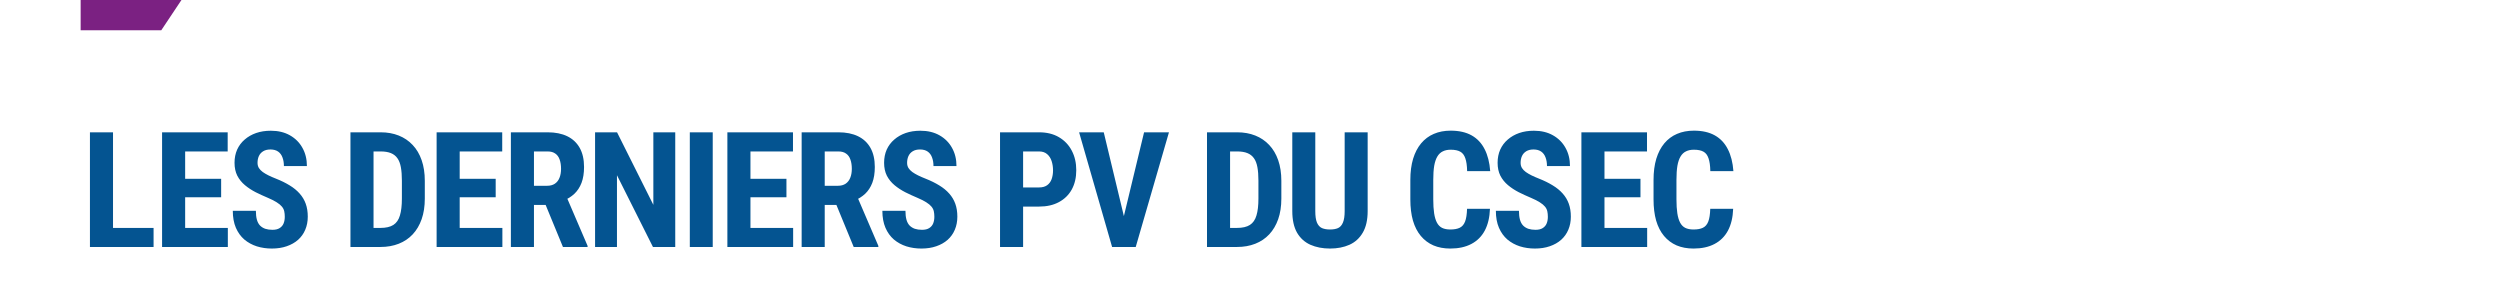 <svg width="496" height="58" viewBox="0 0 496 58" fill="none" xmlns="http://www.w3.org/2000/svg">
<path d="M16 0H36L32 6H16V0Z" fill="#7B2182"/>
<path d="M30.469 45.219V49H21.016V45.219H30.469ZM22.422 26.25V49H17.844V26.25H22.422ZM45.203 45.219V49H35.312V45.219H45.203ZM36.734 26.25V49H32.156V26.25H36.734ZM43.875 35.469V39.141H35.312V35.469H43.875ZM45.172 26.25V30.047H35.312V26.25H45.172ZM56.5 43.016C56.5 42.609 56.464 42.24 56.391 41.906C56.318 41.573 56.161 41.266 55.922 40.984C55.693 40.703 55.354 40.422 54.906 40.141C54.469 39.859 53.896 39.568 53.188 39.266C52.344 38.911 51.526 38.536 50.734 38.141C49.943 37.734 49.229 37.266 48.594 36.734C47.958 36.203 47.453 35.578 47.078 34.859C46.714 34.13 46.531 33.276 46.531 32.297C46.531 31.338 46.703 30.469 47.047 29.688C47.401 28.906 47.901 28.24 48.547 27.688C49.193 27.125 49.948 26.693 50.812 26.391C51.688 26.088 52.661 25.938 53.734 25.938C55.193 25.938 56.453 26.24 57.516 26.844C58.589 27.448 59.417 28.276 60 29.328C60.594 30.38 60.891 31.588 60.891 32.953H56.328C56.328 32.307 56.234 31.74 56.047 31.25C55.87 30.75 55.583 30.359 55.188 30.078C54.792 29.797 54.281 29.656 53.656 29.656C53.073 29.656 52.589 29.776 52.203 30.016C51.828 30.245 51.547 30.562 51.359 30.969C51.182 31.365 51.094 31.812 51.094 32.312C51.094 32.688 51.182 33.026 51.359 33.328C51.547 33.62 51.802 33.885 52.125 34.125C52.448 34.354 52.828 34.578 53.266 34.797C53.714 35.016 54.203 35.229 54.734 35.438C55.766 35.844 56.677 36.292 57.469 36.781C58.26 37.26 58.922 37.802 59.453 38.406C59.984 39 60.385 39.672 60.656 40.422C60.927 41.172 61.062 42.026 61.062 42.984C61.062 43.932 60.896 44.797 60.562 45.578C60.24 46.349 59.766 47.016 59.141 47.578C58.516 48.13 57.76 48.557 56.875 48.859C56 49.161 55.021 49.312 53.938 49.312C52.885 49.312 51.891 49.167 50.953 48.875C50.016 48.573 49.188 48.12 48.469 47.516C47.76 46.901 47.203 46.125 46.797 45.188C46.391 44.24 46.188 43.12 46.188 41.828H50.766C50.766 42.516 50.833 43.104 50.969 43.594C51.104 44.073 51.312 44.458 51.594 44.75C51.875 45.031 52.219 45.245 52.625 45.391C53.042 45.526 53.516 45.594 54.047 45.594C54.651 45.594 55.13 45.479 55.484 45.25C55.849 45.021 56.109 44.714 56.266 44.328C56.422 43.943 56.5 43.505 56.5 43.016ZM75.469 49H71.453L71.484 45.219H75.469C76.573 45.219 77.432 45.021 78.047 44.625C78.662 44.229 79.094 43.604 79.344 42.75C79.604 41.896 79.734 40.776 79.734 39.391V35.844C79.734 34.792 79.667 33.901 79.531 33.172C79.396 32.432 79.167 31.838 78.844 31.391C78.521 30.932 78.088 30.594 77.547 30.375C77.005 30.156 76.333 30.047 75.531 30.047H71.375V26.25H75.531C76.844 26.25 78.037 26.463 79.109 26.891C80.182 27.318 81.104 27.943 81.875 28.766C82.646 29.578 83.24 30.583 83.656 31.781C84.073 32.979 84.281 34.344 84.281 35.875V39.391C84.281 40.932 84.073 42.297 83.656 43.484C83.24 44.672 82.646 45.677 81.875 46.5C81.115 47.312 80.193 47.932 79.109 48.359C78.026 48.786 76.812 49 75.469 49ZM74.109 26.25V49H69.531V26.25H74.109ZM99.672 45.219V49H89.781V45.219H99.672ZM91.203 26.25V49H86.625V26.25H91.203ZM98.344 35.469V39.141H89.781V35.469H98.344ZM99.641 26.25V30.047H89.781V26.25H99.641ZM101.359 26.25H108.656C110.177 26.25 111.474 26.51 112.547 27.031C113.62 27.552 114.443 28.323 115.016 29.344C115.589 30.365 115.875 31.625 115.875 33.125C115.875 34.354 115.708 35.406 115.375 36.281C115.042 37.146 114.568 37.87 113.953 38.453C113.339 39.026 112.604 39.484 111.75 39.828L110.359 40.656H104.438L104.422 36.859H108.531C109.156 36.859 109.672 36.724 110.078 36.453C110.495 36.172 110.802 35.781 111 35.281C111.208 34.771 111.312 34.177 111.312 33.5C111.312 32.781 111.219 32.167 111.031 31.656C110.854 31.135 110.568 30.74 110.172 30.469C109.786 30.188 109.281 30.047 108.656 30.047H105.938V49H101.359V26.25ZM111.688 49L107.516 38.859L112.312 38.844L116.578 48.781V49H111.688ZM133.969 26.25V49H129.547L122.406 34.766V49H118.062V26.25H122.422L129.625 40.641V26.25H133.969ZM141.406 26.25V49H136.859V26.25H141.406ZM157.359 45.219V49H147.469V45.219H157.359ZM148.891 26.25V49H144.312V26.25H148.891ZM156.031 35.469V39.141H147.469V35.469H156.031ZM157.328 26.25V30.047H147.469V26.25H157.328ZM159.047 26.25H166.344C167.865 26.25 169.161 26.51 170.234 27.031C171.307 27.552 172.13 28.323 172.703 29.344C173.276 30.365 173.562 31.625 173.562 33.125C173.562 34.354 173.396 35.406 173.062 36.281C172.729 37.146 172.255 37.87 171.641 38.453C171.026 39.026 170.292 39.484 169.438 39.828L168.047 40.656H162.125L162.109 36.859H166.219C166.844 36.859 167.359 36.724 167.766 36.453C168.182 36.172 168.49 35.781 168.688 35.281C168.896 34.771 169 34.177 169 33.5C169 32.781 168.906 32.167 168.719 31.656C168.542 31.135 168.255 30.74 167.859 30.469C167.474 30.188 166.969 30.047 166.344 30.047H163.625V49H159.047V26.25ZM169.375 49L165.203 38.859L170 38.844L174.266 48.781V49H169.375ZM185.375 43.016C185.375 42.609 185.339 42.24 185.266 41.906C185.193 41.573 185.036 41.266 184.797 40.984C184.568 40.703 184.229 40.422 183.781 40.141C183.344 39.859 182.771 39.568 182.062 39.266C181.219 38.911 180.401 38.536 179.609 38.141C178.818 37.734 178.104 37.266 177.469 36.734C176.833 36.203 176.328 35.578 175.953 34.859C175.589 34.13 175.406 33.276 175.406 32.297C175.406 31.338 175.578 30.469 175.922 29.688C176.276 28.906 176.776 28.24 177.422 27.688C178.068 27.125 178.823 26.693 179.688 26.391C180.562 26.088 181.536 25.938 182.609 25.938C184.068 25.938 185.328 26.24 186.391 26.844C187.464 27.448 188.292 28.276 188.875 29.328C189.469 30.38 189.766 31.588 189.766 32.953H185.203C185.203 32.307 185.109 31.74 184.922 31.25C184.745 30.75 184.458 30.359 184.062 30.078C183.667 29.797 183.156 29.656 182.531 29.656C181.948 29.656 181.464 29.776 181.078 30.016C180.703 30.245 180.422 30.562 180.234 30.969C180.057 31.365 179.969 31.812 179.969 32.312C179.969 32.688 180.057 33.026 180.234 33.328C180.422 33.62 180.677 33.885 181 34.125C181.323 34.354 181.703 34.578 182.141 34.797C182.589 35.016 183.078 35.229 183.609 35.438C184.641 35.844 185.552 36.292 186.344 36.781C187.135 37.26 187.797 37.802 188.328 38.406C188.859 39 189.26 39.672 189.531 40.422C189.802 41.172 189.938 42.026 189.938 42.984C189.938 43.932 189.771 44.797 189.438 45.578C189.115 46.349 188.641 47.016 188.016 47.578C187.391 48.13 186.635 48.557 185.75 48.859C184.875 49.161 183.896 49.312 182.812 49.312C181.76 49.312 180.766 49.167 179.828 48.875C178.891 48.573 178.062 48.12 177.344 47.516C176.635 46.901 176.078 46.125 175.672 45.188C175.266 44.24 175.062 43.12 175.062 41.828H179.641C179.641 42.516 179.708 43.104 179.844 43.594C179.979 44.073 180.188 44.458 180.469 44.75C180.75 45.031 181.094 45.245 181.5 45.391C181.917 45.526 182.391 45.594 182.922 45.594C183.526 45.594 184.005 45.479 184.359 45.25C184.724 45.021 184.984 44.714 185.141 44.328C185.297 43.943 185.375 43.505 185.375 43.016ZM206.156 40.984H201.5V37.188H206.156C206.812 37.188 207.344 37.042 207.75 36.75C208.156 36.458 208.453 36.057 208.641 35.547C208.828 35.026 208.922 34.443 208.922 33.797C208.922 33.141 208.828 32.526 208.641 31.953C208.453 31.38 208.156 30.922 207.75 30.578C207.344 30.224 206.812 30.047 206.156 30.047H202.984V49H198.406V26.25H206.156C207.688 26.25 209 26.573 210.094 27.219C211.198 27.865 212.047 28.755 212.641 29.891C213.234 31.016 213.531 32.307 213.531 33.766C213.531 35.234 213.234 36.51 212.641 37.594C212.047 38.667 211.198 39.5 210.094 40.094C209 40.688 207.688 40.984 206.156 40.984ZM222.672 44.141L226.984 26.25H231.922L225.328 49H222L222.672 44.141ZM218.984 26.25L223.281 44.141L223.984 49H220.641L214.094 26.25H218.984ZM245.406 49H241.391L241.422 45.219H245.406C246.51 45.219 247.37 45.021 247.984 44.625C248.599 44.229 249.031 43.604 249.281 42.75C249.542 41.896 249.672 40.776 249.672 39.391V35.844C249.672 34.792 249.604 33.901 249.469 33.172C249.333 32.432 249.104 31.838 248.781 31.391C248.458 30.932 248.026 30.594 247.484 30.375C246.943 30.156 246.271 30.047 245.469 30.047H241.312V26.25H245.469C246.781 26.25 247.974 26.463 249.047 26.891C250.12 27.318 251.042 27.943 251.812 28.766C252.583 29.578 253.177 30.583 253.594 31.781C254.01 32.979 254.219 34.344 254.219 35.875V39.391C254.219 40.932 254.01 42.297 253.594 43.484C253.177 44.672 252.583 45.677 251.812 46.5C251.052 47.312 250.13 47.932 249.047 48.359C247.964 48.786 246.75 49 245.406 49ZM244.047 26.25V49H239.469V26.25H244.047ZM266.781 26.25H271.344V41.875C271.344 43.625 271.021 45.052 270.375 46.156C269.74 47.25 268.859 48.052 267.734 48.562C266.609 49.062 265.323 49.312 263.875 49.312C262.417 49.312 261.12 49.062 259.984 48.562C258.849 48.052 257.964 47.25 257.328 46.156C256.703 45.052 256.391 43.625 256.391 41.875V26.25H260.953V41.875C260.953 42.865 261.062 43.625 261.281 44.156C261.51 44.688 261.839 45.052 262.266 45.25C262.703 45.438 263.24 45.531 263.875 45.531C264.521 45.531 265.052 45.438 265.469 45.25C265.896 45.052 266.219 44.688 266.438 44.156C266.667 43.625 266.781 42.865 266.781 41.875V26.25ZM291.062 41.422H295.609C295.547 43.13 295.203 44.573 294.578 45.75C293.953 46.917 293.062 47.802 291.906 48.406C290.76 49.01 289.375 49.312 287.75 49.312C286.49 49.312 285.37 49.104 284.391 48.688C283.411 48.26 282.578 47.635 281.891 46.812C281.203 45.99 280.682 44.974 280.328 43.766C279.984 42.547 279.812 41.146 279.812 39.562V35.703C279.812 34.12 279.995 32.719 280.359 31.5C280.734 30.281 281.266 29.26 281.953 28.438C282.651 27.604 283.49 26.979 284.469 26.562C285.458 26.135 286.573 25.922 287.812 25.922C289.469 25.922 290.854 26.234 291.969 26.859C293.083 27.484 293.943 28.396 294.547 29.594C295.161 30.781 295.531 32.234 295.656 33.953H291.078C291.057 32.87 290.938 32.021 290.719 31.406C290.51 30.781 290.177 30.344 289.719 30.094C289.26 29.833 288.625 29.703 287.812 29.703C287.208 29.703 286.688 29.812 286.25 30.031C285.812 30.24 285.453 30.578 285.172 31.047C284.891 31.516 284.682 32.13 284.547 32.891C284.422 33.651 284.359 34.578 284.359 35.672V39.562C284.359 40.635 284.417 41.552 284.531 42.312C284.646 43.062 284.828 43.677 285.078 44.156C285.328 44.635 285.667 44.984 286.094 45.203C286.531 45.422 287.083 45.531 287.75 45.531C288.521 45.531 289.141 45.417 289.609 45.188C290.089 44.958 290.443 44.547 290.672 43.953C290.901 43.359 291.031 42.516 291.062 41.422ZM307.094 43.016C307.094 42.609 307.057 42.24 306.984 41.906C306.911 41.573 306.755 41.266 306.516 40.984C306.286 40.703 305.948 40.422 305.5 40.141C305.062 39.859 304.49 39.568 303.781 39.266C302.938 38.911 302.12 38.536 301.328 38.141C300.536 37.734 299.823 37.266 299.188 36.734C298.552 36.203 298.047 35.578 297.672 34.859C297.307 34.13 297.125 33.276 297.125 32.297C297.125 31.338 297.297 30.469 297.641 29.688C297.995 28.906 298.495 28.24 299.141 27.688C299.786 27.125 300.542 26.693 301.406 26.391C302.281 26.088 303.255 25.938 304.328 25.938C305.786 25.938 307.047 26.24 308.109 26.844C309.182 27.448 310.01 28.276 310.594 29.328C311.188 30.38 311.484 31.588 311.484 32.953H306.922C306.922 32.307 306.828 31.74 306.641 31.25C306.464 30.75 306.177 30.359 305.781 30.078C305.385 29.797 304.875 29.656 304.25 29.656C303.667 29.656 303.182 29.776 302.797 30.016C302.422 30.245 302.141 30.562 301.953 30.969C301.776 31.365 301.688 31.812 301.688 32.312C301.688 32.688 301.776 33.026 301.953 33.328C302.141 33.62 302.396 33.885 302.719 34.125C303.042 34.354 303.422 34.578 303.859 34.797C304.307 35.016 304.797 35.229 305.328 35.438C306.359 35.844 307.271 36.292 308.062 36.781C308.854 37.26 309.516 37.802 310.047 38.406C310.578 39 310.979 39.672 311.25 40.422C311.521 41.172 311.656 42.026 311.656 42.984C311.656 43.932 311.49 44.797 311.156 45.578C310.833 46.349 310.359 47.016 309.734 47.578C309.109 48.13 308.354 48.557 307.469 48.859C306.594 49.161 305.615 49.312 304.531 49.312C303.479 49.312 302.484 49.167 301.547 48.875C300.609 48.573 299.781 48.12 299.062 47.516C298.354 46.901 297.797 46.125 297.391 45.188C296.984 44.24 296.781 43.12 296.781 41.828H301.359C301.359 42.516 301.427 43.104 301.562 43.594C301.698 44.073 301.906 44.458 302.188 44.75C302.469 45.031 302.812 45.245 303.219 45.391C303.635 45.526 304.109 45.594 304.641 45.594C305.245 45.594 305.724 45.479 306.078 45.25C306.443 45.021 306.703 44.714 306.859 44.328C307.016 43.943 307.094 43.505 307.094 43.016ZM326.797 45.219V49H316.906V45.219H326.797ZM318.328 26.25V49H313.75V26.25H318.328ZM325.469 35.469V39.141H316.906V35.469H325.469ZM326.766 26.25V30.047H316.906V26.25H326.766ZM339.312 41.422H343.859C343.797 43.13 343.453 44.573 342.828 45.75C342.203 46.917 341.312 47.802 340.156 48.406C339.01 49.01 337.625 49.312 336 49.312C334.74 49.312 333.62 49.104 332.641 48.688C331.661 48.26 330.828 47.635 330.141 46.812C329.453 45.99 328.932 44.974 328.578 43.766C328.234 42.547 328.062 41.146 328.062 39.562V35.703C328.062 34.12 328.245 32.719 328.609 31.5C328.984 30.281 329.516 29.26 330.203 28.438C330.901 27.604 331.74 26.979 332.719 26.562C333.708 26.135 334.823 25.922 336.062 25.922C337.719 25.922 339.104 26.234 340.219 26.859C341.333 27.484 342.193 28.396 342.797 29.594C343.411 30.781 343.781 32.234 343.906 33.953H339.328C339.307 32.87 339.188 32.021 338.969 31.406C338.76 30.781 338.427 30.344 337.969 30.094C337.51 29.833 336.875 29.703 336.062 29.703C335.458 29.703 334.938 29.812 334.5 30.031C334.062 30.24 333.703 30.578 333.422 31.047C333.141 31.516 332.932 32.13 332.797 32.891C332.672 33.651 332.609 34.578 332.609 35.672V39.562C332.609 40.635 332.667 41.552 332.781 42.312C332.896 43.062 333.078 43.677 333.328 44.156C333.578 44.635 333.917 44.984 334.344 45.203C334.781 45.422 335.333 45.531 336 45.531C336.771 45.531 337.391 45.417 337.859 45.188C338.339 44.958 338.693 44.547 338.922 43.953C339.151 43.359 339.281 42.516 339.312 41.422Z" fill="#045491"/>
</svg>
